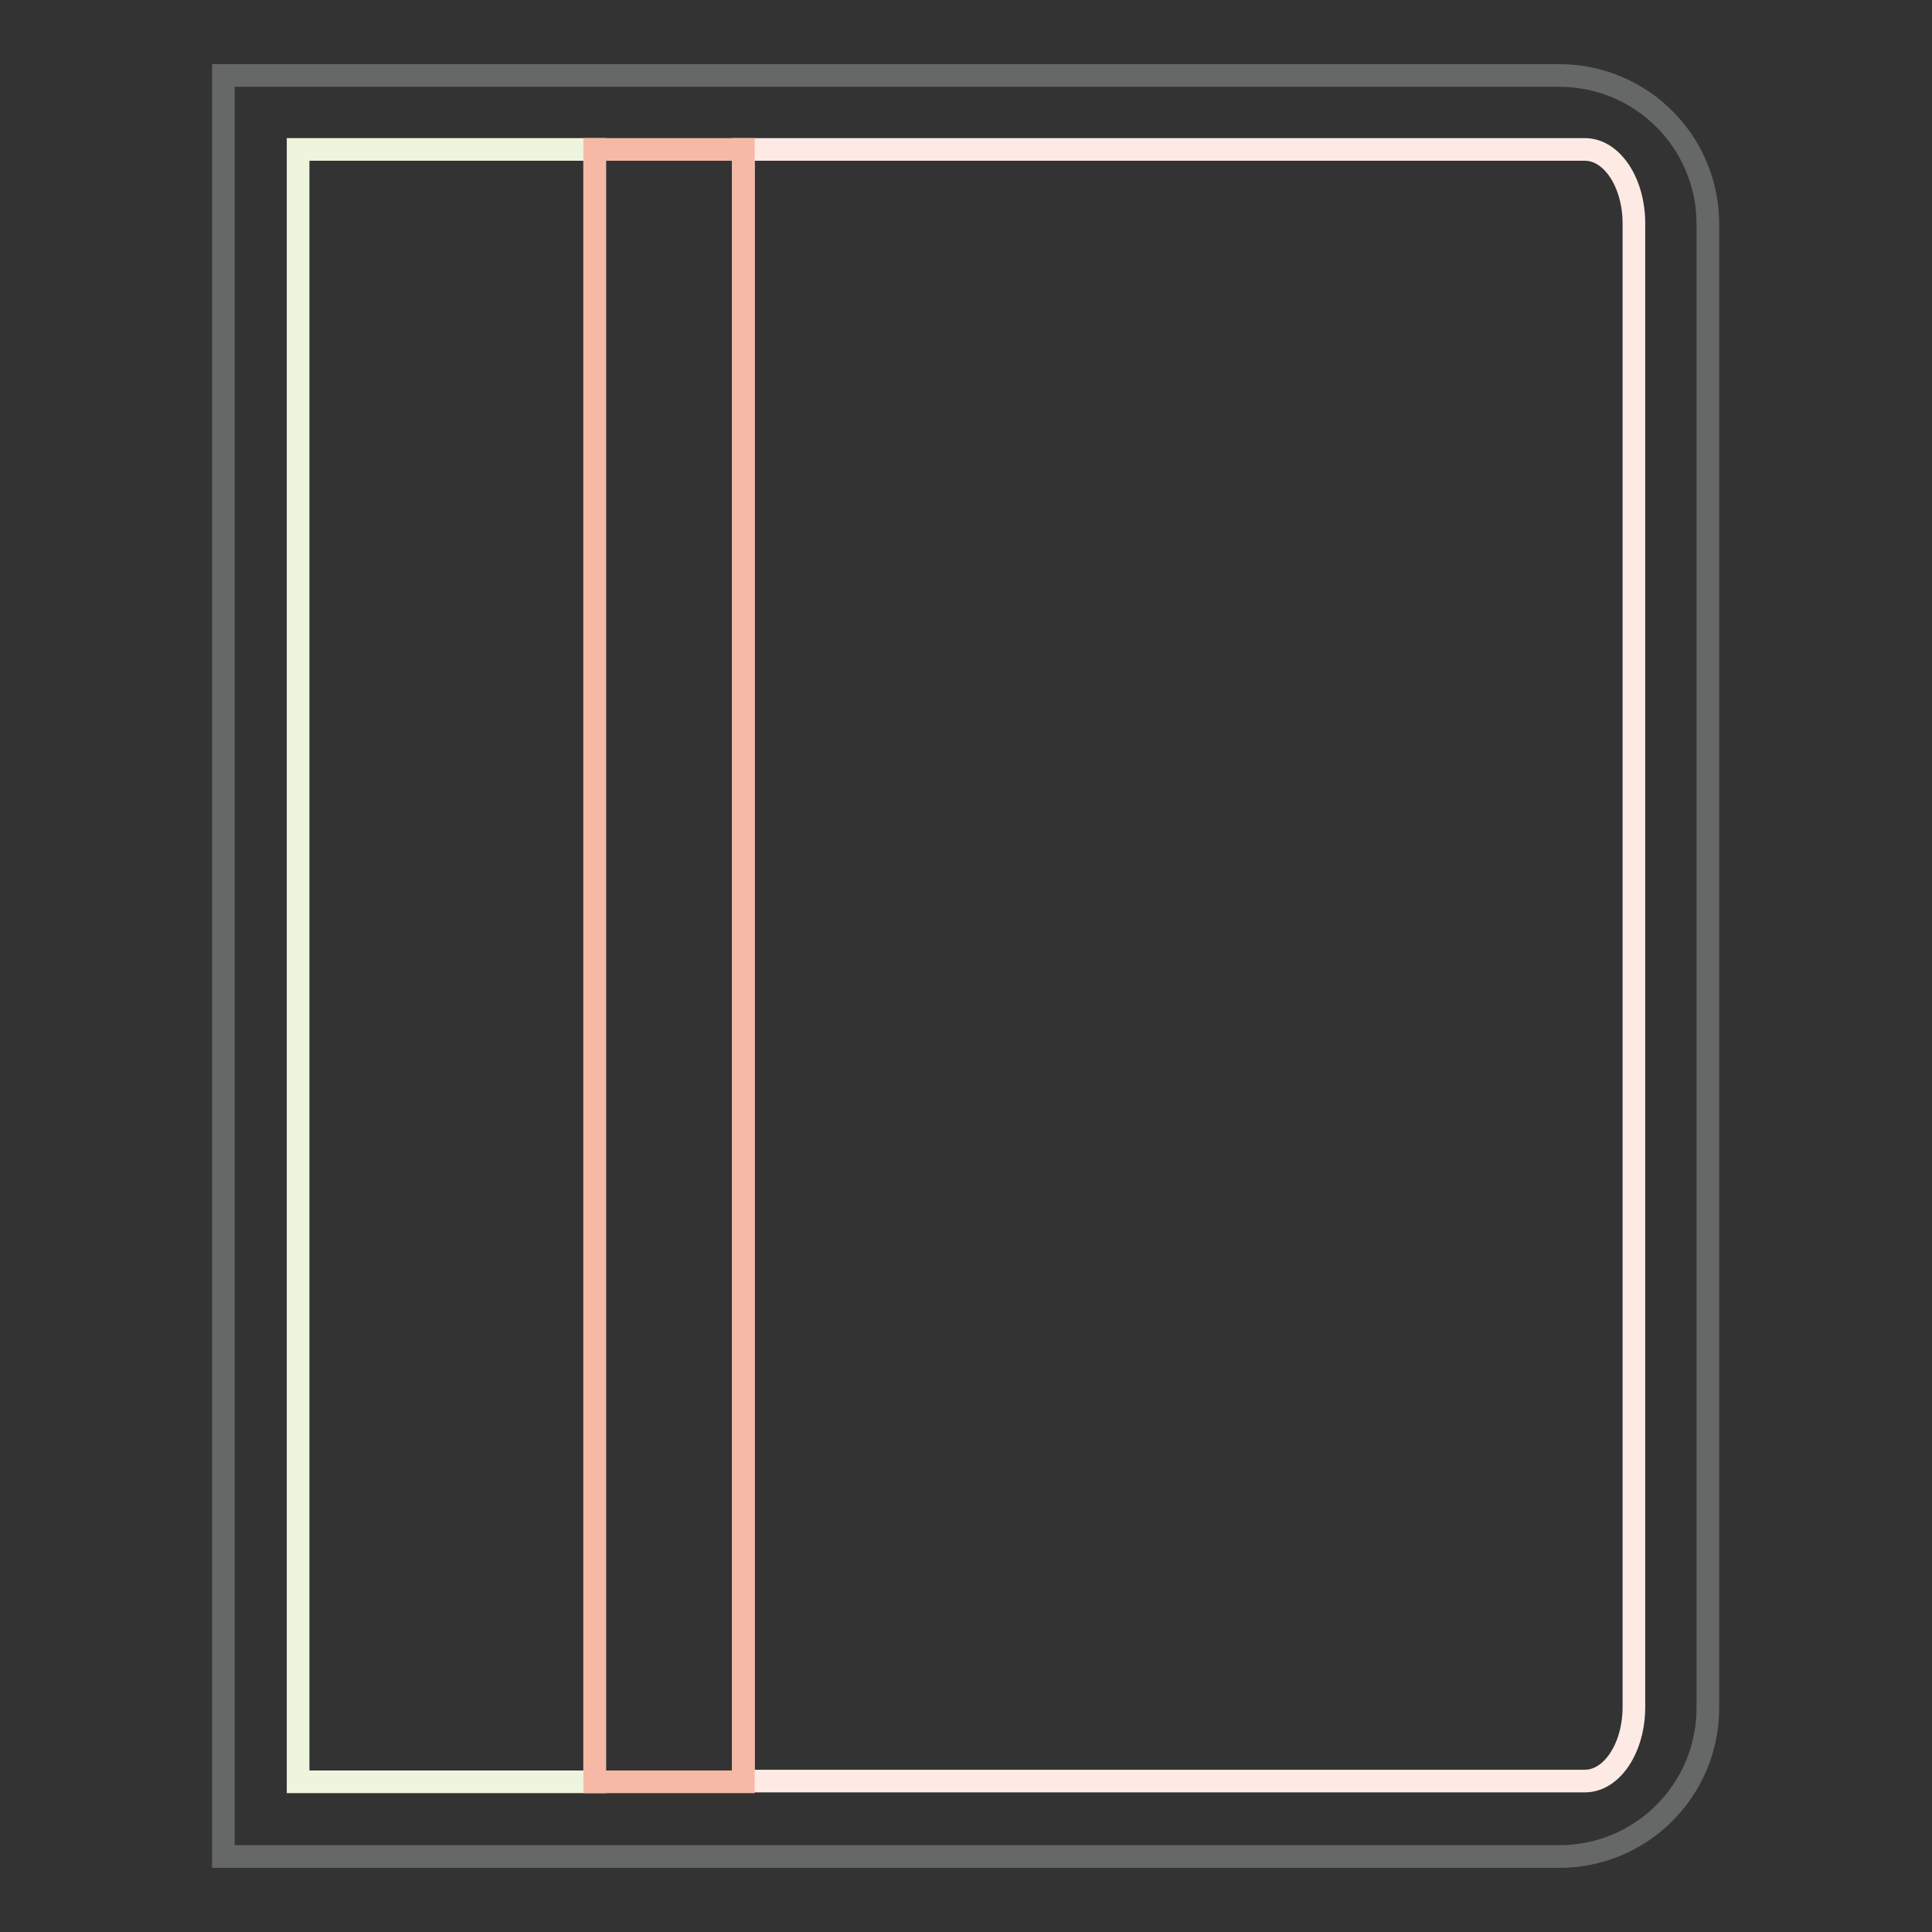 <?xml version="1.0" encoding="utf-8"?>
<!-- Svg Vector Icons : http://www.onlinewebfonts.com/icon -->
<!DOCTYPE svg PUBLIC "-//W3C//DTD SVG 1.1//EN" "http://www.w3.org/Graphics/SVG/1.1/DTD/svg11.dtd">
<svg version="1.1" xmlns="http://www.w3.org/2000/svg" xmlns:xlink="http://www.w3.org/1999/xlink" x="0px" y="0px" viewBox="0 0 256 256" enable-background="new 0 0 256 256" xml:space="preserve">
<rect x="0" y="0" width="256" height="256" fill="#333333" stroke="none"/>
<g> <path stroke-width="3" fill-opacity="0" stroke="#666767"  d="M39.5,10h167.1c10.9,0,19.7,8.8,19.7,19.7v196.6c0,10.9-8.8,19.7-19.7,19.7h-177V10H39.5z"/> <path stroke-width="3" fill-opacity="0" stroke="#fdeae4"  d="M98.5,19.8H210c3.6,0,6.5,4.4,6.5,9.8v196.6c0,5.4-2.9,9.8-6.5,9.8H98.5V19.8z"/> <path stroke-width="3" fill-opacity="0" stroke="#eef5dd"  d="M39.5,19.8h39.3v216.3H39.5V19.8z"/> <path stroke-width="3" fill-opacity="0" stroke="#f6b9a5"  d="M78.8,19.8h19.7v216.3H78.8V19.8z"/></g>
</svg>